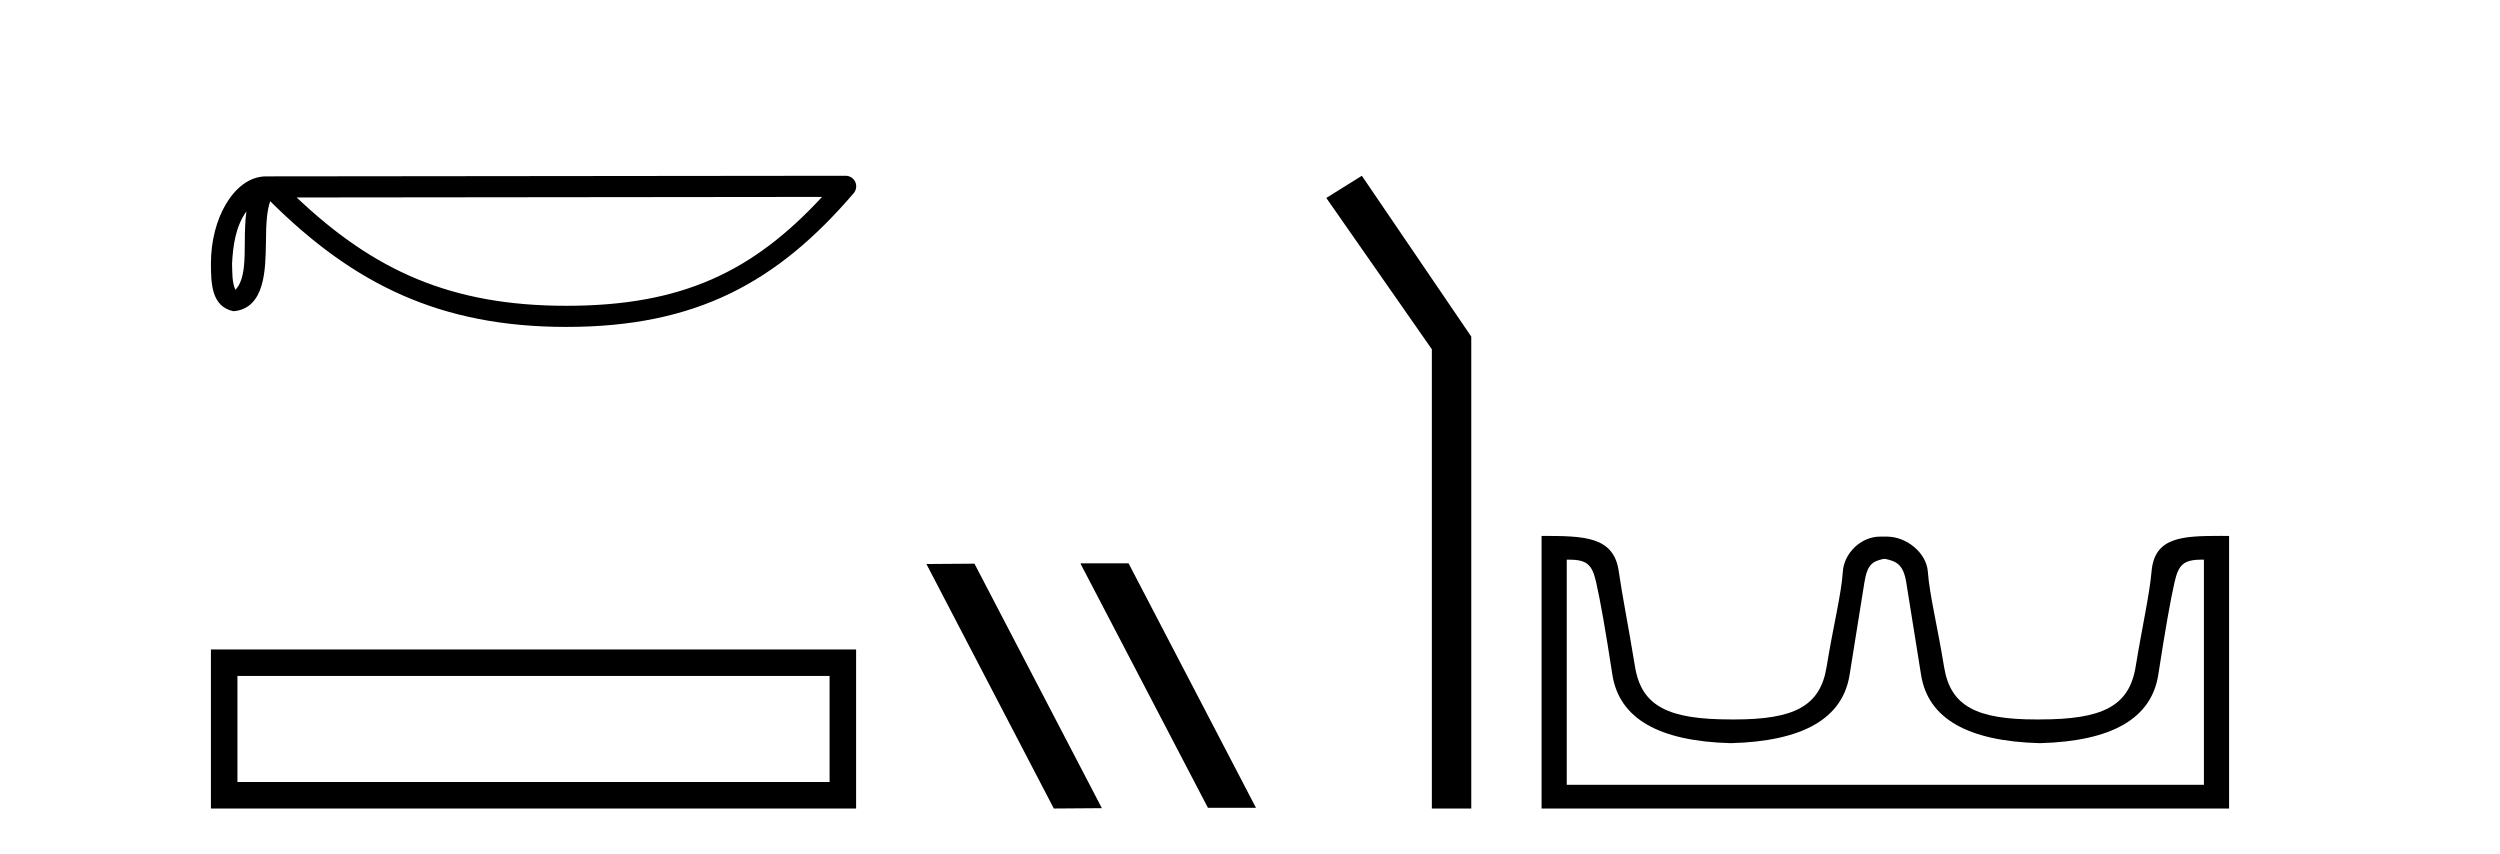 <?xml version='1.0' encoding='UTF-8' standalone='yes'?><svg xmlns='http://www.w3.org/2000/svg' xmlns:xlink='http://www.w3.org/1999/xlink' width='120.0' height='41.0' ><path d='M 11.826 10.145 C 11.771 10.573 11.75 11.077 11.75 11.692 C 11.739 12.316 11.782 13.429 11.298 13.911 C 11.126 13.523 11.157 13.076 11.138 12.663 C 11.182 11.788 11.308 10.88 11.826 10.145 ZM 39.459 9.452 C 36.161 13.013 32.778 14.678 27.187 14.678 C 21.62 14.678 17.925 12.971 14.241 9.479 L 39.459 9.452 ZM 40.591 8.437 C 40.591 8.437 40.591 8.437 40.59 8.437 L 12.774 8.466 C 11.965 8.466 11.297 9.033 10.846 9.794 C 10.395 10.555 10.124 11.557 10.124 12.663 C 10.131 13.562 10.13 14.717 11.211 14.939 C 12.748 14.803 12.739 12.863 12.764 11.692 C 12.764 10.639 12.832 10.039 12.97 9.658 C 16.969 13.634 21.116 15.692 27.187 15.692 C 33.424 15.692 37.312 13.55 40.976 9.274 C 41.105 9.123 41.134 8.911 41.052 8.731 C 40.969 8.552 40.789 8.437 40.591 8.437 Z' style='fill:#000000;stroke:none' /><path d='M 10.124 31.174 L 10.124 38.809 L 41.093 38.809 L 41.093 31.174 L 10.124 31.174 M 39.82 32.445 L 39.82 37.536 L 11.397 37.536 L 11.397 32.445 L 39.82 32.445 Z' style='fill:#000000;stroke:none' /><path d='M 51.899 27.039 L 51.865 27.056 L 57.981 38.775 L 60.287 38.775 L 54.171 27.039 ZM 46.774 27.056 L 44.468 27.073 L 50.584 38.809 L 52.89 38.792 L 46.774 27.056 Z' style='fill:#000000;stroke:none' /><path d='M 65.368 8.437 L 63.662 9.501 L 68.729 16.765 L 68.729 38.809 L 70.621 38.809 L 70.621 16.157 L 65.368 8.437 Z' style='fill:#000000;stroke:none' /><path d='M 90.496 26.828 C 91.028 26.943 91.363 27.093 91.501 27.959 C 91.64 28.826 91.877 30.305 92.212 32.397 C 92.547 34.488 94.448 35.58 97.914 35.672 C 101.381 35.58 103.276 34.482 103.599 32.379 C 103.923 30.276 104.183 28.797 104.379 27.942 C 104.567 27.123 104.797 26.864 105.67 26.864 C 105.708 26.864 105.747 26.864 105.788 26.865 L 105.788 37.67 L 75.204 37.67 L 75.204 26.865 C 75.245 26.864 75.284 26.864 75.323 26.864 C 76.195 26.864 76.425 27.123 76.613 27.942 C 76.81 28.797 77.07 30.276 77.393 32.379 C 77.717 34.482 79.612 35.58 83.078 35.672 C 86.544 35.58 88.445 34.488 88.78 32.397 C 89.115 30.305 89.352 28.826 89.491 27.959 C 89.63 27.093 89.879 26.943 90.411 26.828 ZM 106.581 25.723 C 104.739 25.723 103.419 25.78 103.275 27.422 C 103.175 28.567 102.824 30.08 102.512 31.998 C 102.2 33.916 100.895 34.533 97.914 34.533 C 97.861 34.534 97.807 34.534 97.755 34.534 C 94.886 34.534 93.623 33.91 93.316 32.015 C 93.004 30.086 92.617 28.554 92.536 27.44 C 92.47 26.528 91.506 25.758 90.582 25.758 L 90.24 25.758 C 89.316 25.758 88.511 26.563 88.456 27.44 C 88.389 28.504 87.988 30.086 87.676 32.015 C 87.37 33.91 86.106 34.534 83.238 34.534 C 83.185 34.534 83.132 34.534 83.078 34.533 C 80.097 34.533 78.792 33.916 78.48 31.998 C 78.168 30.08 77.861 28.562 77.7 27.422 C 77.463 25.74 76.03 25.724 73.996 25.724 L 73.996 38.809 L 106.996 38.809 L 106.996 25.724 C 106.855 25.724 106.716 25.723 106.581 25.723 Z' style='fill:#000000;stroke:none' /></svg>